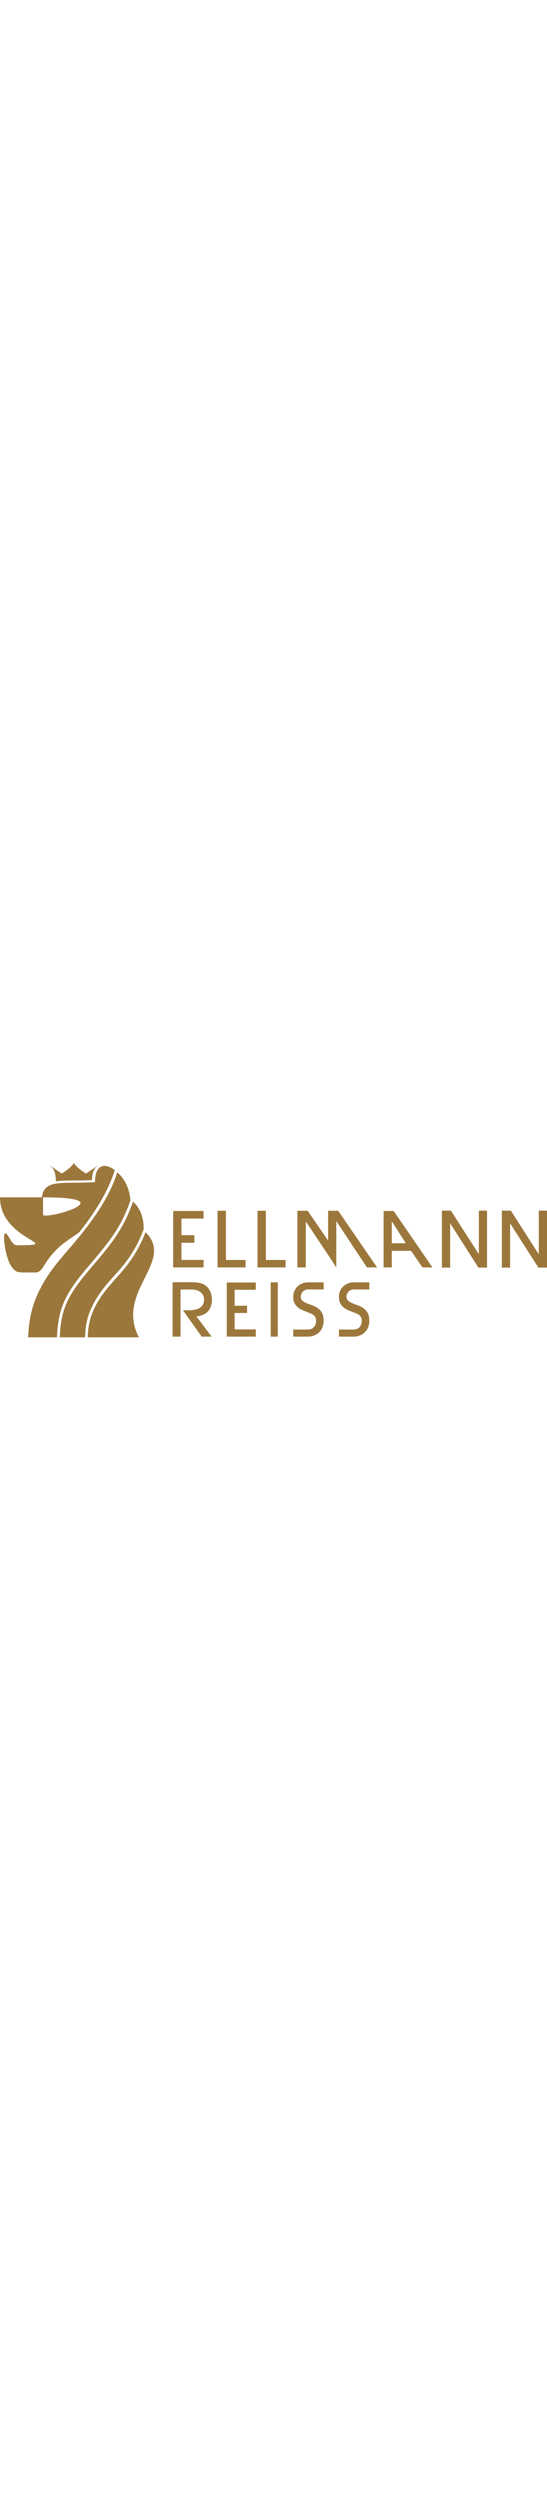 <?xml version="1.0" encoding="UTF-8"?>
<!DOCTYPE svg PUBLIC "-//W3C//DTD SVG 1.1//EN" "http://www.w3.org/Graphics/SVG/1.1/DTD/svg11.dtd">
<!-- Creator: CorelDRAW X7 -->
<svg xmlns="http://www.w3.org/2000/svg" xml:space="preserve" width="550" version="1.1" style="shape-rendering:geometricPrecision; text-rendering:geometricPrecision; image-rendering:optimizeQuality; fill-rule:evenodd; clip-rule:evenodd" viewBox="0 0 7874 2510" xmlns:xlink="http://www.w3.org/1999/xlink">
 <defs>
  <style type="text/css">
   <![CDATA[
    .fil0 {fill:#9C773B}
   ]]>
  </style>
 </defs>
 <g id="Layer_x0020_1">
  <g id="_940340755296">
   <path class="fil0" d="M1368 279c-428,32 -739,-58 -764,219 -201,0 -403,0 -604,0 0,595 866,682 340,688 -26,1 -30,1 -62,1 -11,0 -21,0 -32,0 -77,0 -115,-137 -156,-166 -14,-10 -24,-8 -28,15 -17,91 41,539 225,539 10,1 19,2 28,3l164 0c35,0 55,4 86,-16 67,-41 72,-141 272,-336 76,-74 197,-150 301,-223 219,-272 417,-583 514,-895 -120,-96 -284,-109 -284,171zm-748 219c1213,0 0,332 0,249 0,-83 0,-166 0,-249z"/>
   <path class="fil0" d="M1877 543c-13,-181 -86,-315 -189,-405 -120,396 -425,791 -699,1106 -169,195 -298,347 -416,579 -102,201 -157,406 -168,687l415 0c7,-152 23,-276 60,-396 58,-187 167,-359 370,-597l26 -31c281,-331 466,-547 601,-943z"/>
   <path class="fil0" d="M2057 988c2,-7 4,-14 6,-21l2 1 2 -7c7,-184 -58,-317 -153,-402 -139,406 -326,626 -613,962l-26 31c-197,232 -303,398 -358,578 -35,113 -51,233 -57,380l364 0c7,-159 23,-297 124,-486 87,-165 188,-277 302,-405l42 -47c92,-103 166,-200 231,-309 49,-82 92,-171 134,-275z"/>
   <path class="fil0" d="M1999 2510c-343,-660 527,-1090 96,-1511 -43,110 -89,204 -141,291 -67,113 -143,212 -237,319l-42 46c-112,126 -210,235 -295,394 -95,178 -111,311 -117,461l736 0z"/>
   <path class="fil0" d="M1324 250c3,-118 37,-180 85,-204 0,-2 0,-3 0,-5l-170 115c-115,-71 -157,-120 -172,-148 -1,-3 -2,-5 -3,-8 0,0 -4,7 -4,8 -14,28 -57,77 -172,148l-169 -115c0,2 0,3 0,5 49,25 85,92 85,222l4 0c128,-20 307,-6 516,-18z"/>
   <path class="fil0" d="M2493 1505l0 -811 437 0 0 109 -318 0 0 239 186 0 0 109 -186 0 0 246 318 0 0 108 -437 0zm5263 -816l118 0 0 110 0 709 -124 0 -405 -633 -2 0 0 633 -119 0 0 -819 130 0 398 622 4 0 0 -468 0 -44 0 -110zm-863 0l118 0 0 110 0 709 -124 0 -404 -633 -3 0 0 633 -119 0 0 -819 130 0 399 622 3 0 0 -468 0 -44 0 -110zm-1371 816l0 -811 145 0 558 811 -144 0 -164 -238 -277 0 0 238 -118 0zm118 -347l202 0 -199 -311 -3 0 0 311zm-1211 -467l294 428 0 -428 145 0 560 814 -146 0 -437 -659 -4 0 0 447 0 212 -118 -180 -320 -479 -1 0 0 659 -121 0 0 -814 148 0zm-722 814l0 -814 120 0 0 707 284 0 0 107 -404 0zm-575 0l0 -814 120 0 0 707 283 0 0 107 -403 0z"/>
   <path class="fil0" d="M5089 1822c-14,0 -27,3 -39,8 -12,6 -23,13 -33,23 -9,9 -16,20 -21,33 -6,12 -8,25 -8,39 0,26 8,47 24,60 17,14 37,26 61,36 24,9 51,19 79,29 29,10 55,23 79,40 24,17 45,40 61,68 16,28 24,67 24,114 0,34 -5,64 -16,92 -11,28 -27,53 -48,73 -20,20 -44,35 -72,46 -28,12 -58,17 -91,17l-210 0 0 -102 16 0 194 0c37,0 66,-12 87,-35 21,-24 31,-54 31,-91 0,-20 -3,-36 -10,-50 -6,-13 -15,-24 -26,-32 -11,-9 -24,-16 -38,-22 -14,-5 -29,-11 -44,-17 -29,-11 -57,-23 -82,-34 -26,-11 -48,-25 -67,-42 -19,-16 -34,-36 -45,-60 -11,-24 -16,-54 -16,-90 0,-29 5,-56 16,-81 11,-25 26,-47 46,-65 19,-18 41,-33 67,-43 25,-11 52,-16 81,-16l227 0 0 102 -39 0 -188 0zm-658 0c-14,0 -27,3 -39,8 -12,6 -23,13 -32,23 -9,9 -17,20 -22,33 -5,12 -8,25 -8,39 0,26 9,47 25,60 16,14 36,26 61,36 24,9 50,19 79,29 28,10 54,23 79,40 24,17 44,40 61,68 16,28 24,67 24,114 0,34 -6,64 -17,92 -11,28 -27,53 -47,73 -20,20 -45,35 -72,46 -28,12 -58,17 -92,17l-210 0 0 -102 17 0 193 0c38,0 67,-12 88,-35 20,-24 31,-54 31,-91 0,-20 -4,-36 -10,-50 -7,-13 -16,-24 -27,-32 -11,-9 -23,-16 -38,-22 -14,-5 -28,-11 -44,-17 -29,-11 -56,-23 -82,-34 -26,-11 -48,-25 -66,-42 -19,-16 -34,-36 -45,-60 -11,-24 -17,-54 -17,-90 0,-29 6,-56 17,-81 11,-25 26,-47 45,-65 19,-18 41,-33 67,-43 26,-11 53,-16 81,-16l228 0 0 102 -40 0 -188 0zm-534 678l0 -780 102 0 0 780 -102 0zm-633 0l0 -778 418 0 0 105 -305 0 0 229 179 0 0 104 -179 0 0 236 305 0 0 104 -418 0zm-361 -307c-12,5 -24,8 -37,11 -13,3 -26,4 -40,4l220 292 -143 0 -258 -363 -12 -16 10 0 79 0c25,0 50,-2 76,-7 26,-4 49,-12 70,-23 20,-11 37,-27 50,-47 13,-20 19,-45 19,-76 0,-25 -5,-47 -14,-65 -10,-18 -23,-33 -39,-44 -16,-12 -34,-21 -55,-27 -22,-6 -44,-9 -66,-9l-120 0 -44 0 0 298 0 16 0 363 -115 0 0 -782 45 0 70 0 171 0c38,0 75,4 112,13 37,8 70,25 98,52 24,24 42,53 53,85 12,33 18,66 18,100 0,53 -12,100 -36,139 -23,40 -61,68 -112,86z"/>
  </g>
 </g>
</svg>